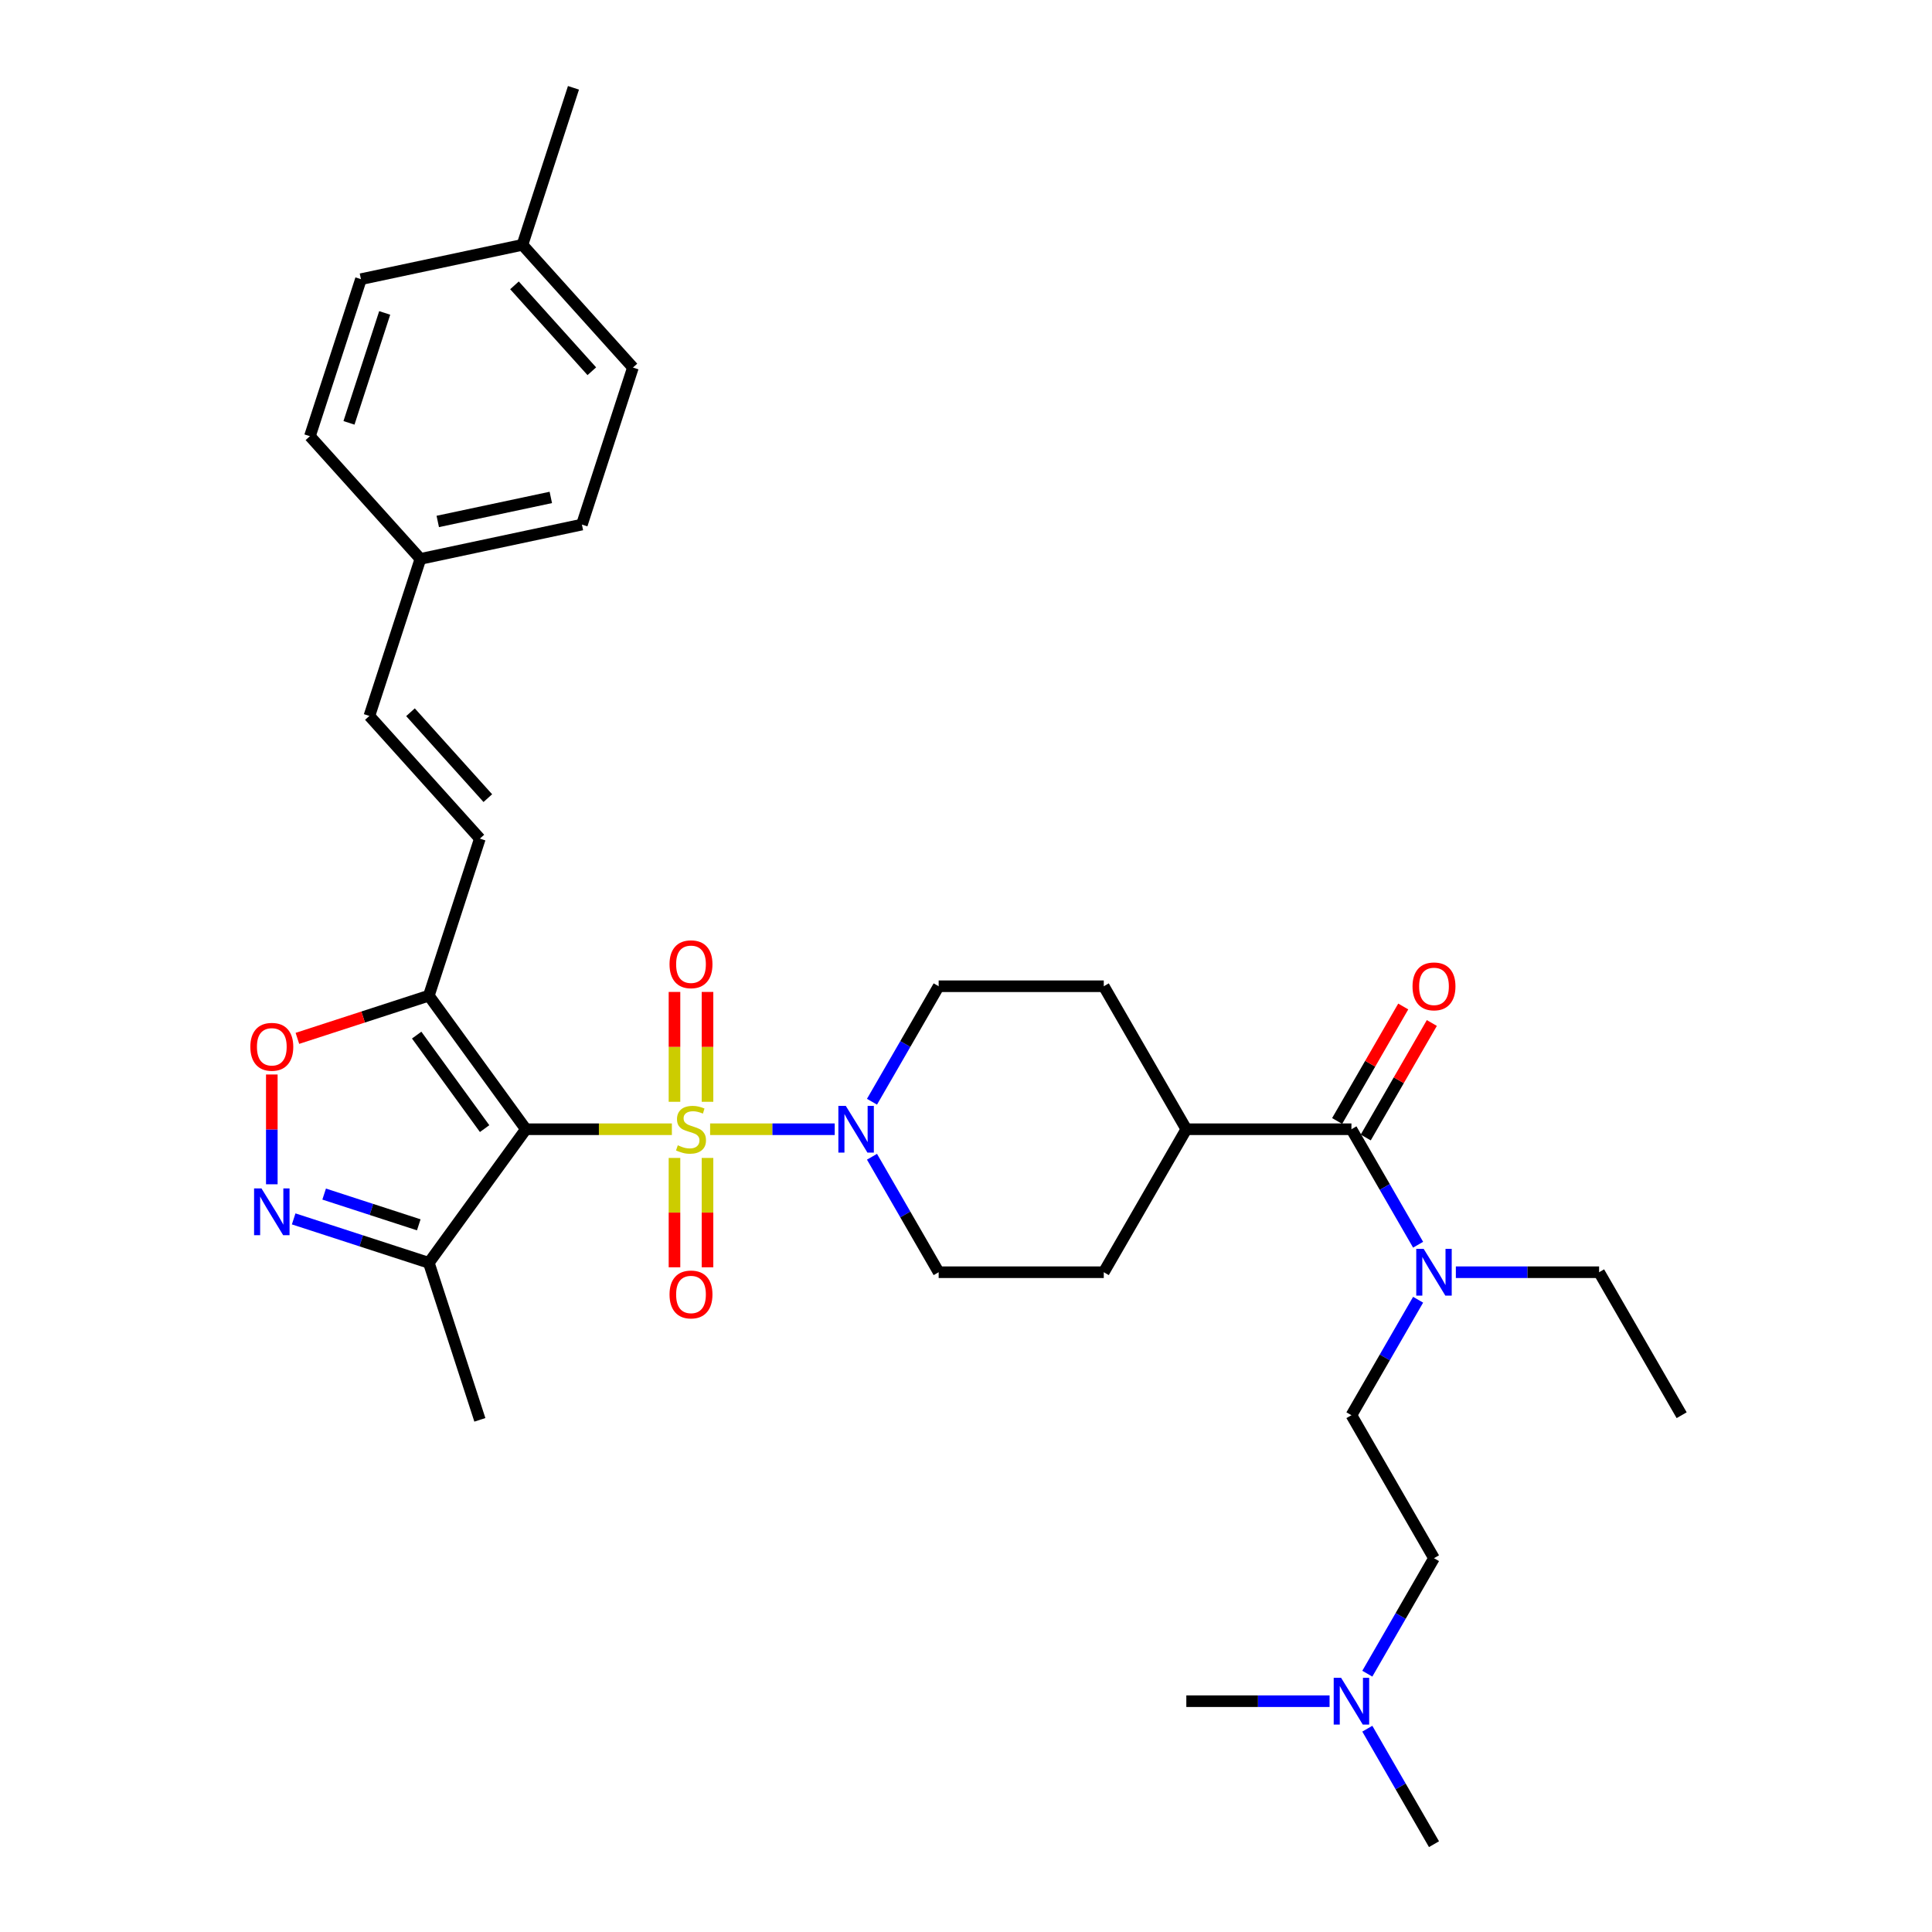 <?xml version='1.0' encoding='iso-8859-1'?>
<svg version='1.1' baseProfile='full'
              xmlns='http://www.w3.org/2000/svg'
                      xmlns:rdkit='http://www.rdkit.org/xml'
                      xmlns:xlink='http://www.w3.org/1999/xlink'
                  xml:space='preserve'
width='1000px' height='1000px' viewBox='0 0 1000 1000'>
<!-- END OF HEADER -->
<rect style='opacity:1.0;fill:#FFFFFF;stroke:none' width='1000' height='1000' x='0' y='0'> </rect>
<path class='bond-0' d='M 347.763,584.491 L 309.981,584.491' style='fill:none;fill-rule:evenodd;stroke:#CCCC00;stroke-width:6px;stroke-linecap:butt;stroke-linejoin:miter;stroke-opacity:1' />
<path class='bond-0' d='M 309.981,584.491 L 272.199,584.491' style='fill:none;fill-rule:evenodd;stroke:#000000;stroke-width:6px;stroke-linecap:butt;stroke-linejoin:miter;stroke-opacity:1' />
<path class='bond-2' d='M 367.555,584.491 L 399.804,584.491' style='fill:none;fill-rule:evenodd;stroke:#CCCC00;stroke-width:6px;stroke-linecap:butt;stroke-linejoin:miter;stroke-opacity:1' />
<path class='bond-2' d='M 399.804,584.491 L 432.052,584.491' style='fill:none;fill-rule:evenodd;stroke:#0000FF;stroke-width:6px;stroke-linecap:butt;stroke-linejoin:miter;stroke-opacity:1' />
<path class='bond-8' d='M 349.113,599.344 L 349.113,627.646' style='fill:none;fill-rule:evenodd;stroke:#CCCC00;stroke-width:6px;stroke-linecap:butt;stroke-linejoin:miter;stroke-opacity:1' />
<path class='bond-8' d='M 349.113,627.646 L 349.113,655.948' style='fill:none;fill-rule:evenodd;stroke:#FF0000;stroke-width:6px;stroke-linecap:butt;stroke-linejoin:miter;stroke-opacity:1' />
<path class='bond-8' d='M 366.205,599.344 L 366.205,627.646' style='fill:none;fill-rule:evenodd;stroke:#CCCC00;stroke-width:6px;stroke-linecap:butt;stroke-linejoin:miter;stroke-opacity:1' />
<path class='bond-8' d='M 366.205,627.646 L 366.205,655.948' style='fill:none;fill-rule:evenodd;stroke:#FF0000;stroke-width:6px;stroke-linecap:butt;stroke-linejoin:miter;stroke-opacity:1' />
<path class='bond-9' d='M 366.205,570.288 L 366.205,541.857' style='fill:none;fill-rule:evenodd;stroke:#CCCC00;stroke-width:6px;stroke-linecap:butt;stroke-linejoin:miter;stroke-opacity:1' />
<path class='bond-9' d='M 366.205,541.857 L 366.205,513.426' style='fill:none;fill-rule:evenodd;stroke:#FF0000;stroke-width:6px;stroke-linecap:butt;stroke-linejoin:miter;stroke-opacity:1' />
<path class='bond-9' d='M 349.113,570.288 L 349.113,541.857' style='fill:none;fill-rule:evenodd;stroke:#CCCC00;stroke-width:6px;stroke-linecap:butt;stroke-linejoin:miter;stroke-opacity:1' />
<path class='bond-9' d='M 349.113,541.857 L 349.113,513.426' style='fill:none;fill-rule:evenodd;stroke:#FF0000;stroke-width:6px;stroke-linecap:butt;stroke-linejoin:miter;stroke-opacity:1' />
<path class='bond-1' d='M 272.199,584.491 L 221.966,515.352' style='fill:none;fill-rule:evenodd;stroke:#000000;stroke-width:6px;stroke-linecap:butt;stroke-linejoin:miter;stroke-opacity:1' />
<path class='bond-1' d='M 250.836,584.167 L 215.673,535.77' style='fill:none;fill-rule:evenodd;stroke:#000000;stroke-width:6px;stroke-linecap:butt;stroke-linejoin:miter;stroke-opacity:1' />
<path class='bond-4' d='M 272.199,584.491 L 221.966,653.63' style='fill:none;fill-rule:evenodd;stroke:#000000;stroke-width:6px;stroke-linecap:butt;stroke-linejoin:miter;stroke-opacity:1' />
<path class='bond-5' d='M 221.966,515.352 L 187.951,526.405' style='fill:none;fill-rule:evenodd;stroke:#000000;stroke-width:6px;stroke-linecap:butt;stroke-linejoin:miter;stroke-opacity:1' />
<path class='bond-5' d='M 187.951,526.405 L 153.935,537.457' style='fill:none;fill-rule:evenodd;stroke:#FF0000;stroke-width:6px;stroke-linecap:butt;stroke-linejoin:miter;stroke-opacity:1' />
<path class='bond-7' d='M 221.966,515.352 L 248.375,434.075' style='fill:none;fill-rule:evenodd;stroke:#000000;stroke-width:6px;stroke-linecap:butt;stroke-linejoin:miter;stroke-opacity:1' />
<path class='bond-13' d='M 451.339,570.253 L 468.595,540.367' style='fill:none;fill-rule:evenodd;stroke:#0000FF;stroke-width:6px;stroke-linecap:butt;stroke-linejoin:miter;stroke-opacity:1' />
<path class='bond-13' d='M 468.595,540.367 L 485.85,510.48' style='fill:none;fill-rule:evenodd;stroke:#000000;stroke-width:6px;stroke-linecap:butt;stroke-linejoin:miter;stroke-opacity:1' />
<path class='bond-14' d='M 451.339,598.729 L 468.595,628.615' style='fill:none;fill-rule:evenodd;stroke:#0000FF;stroke-width:6px;stroke-linecap:butt;stroke-linejoin:miter;stroke-opacity:1' />
<path class='bond-14' d='M 468.595,628.615 L 485.85,658.502' style='fill:none;fill-rule:evenodd;stroke:#000000;stroke-width:6px;stroke-linecap:butt;stroke-linejoin:miter;stroke-opacity:1' />
<path class='bond-3' d='M 152.004,630.898 L 186.985,642.264' style='fill:none;fill-rule:evenodd;stroke:#0000FF;stroke-width:6px;stroke-linecap:butt;stroke-linejoin:miter;stroke-opacity:1' />
<path class='bond-3' d='M 186.985,642.264 L 221.966,653.63' style='fill:none;fill-rule:evenodd;stroke:#000000;stroke-width:6px;stroke-linecap:butt;stroke-linejoin:miter;stroke-opacity:1' />
<path class='bond-3' d='M 167.78,618.052 L 192.267,626.008' style='fill:none;fill-rule:evenodd;stroke:#0000FF;stroke-width:6px;stroke-linecap:butt;stroke-linejoin:miter;stroke-opacity:1' />
<path class='bond-3' d='M 192.267,626.008 L 216.754,633.965' style='fill:none;fill-rule:evenodd;stroke:#000000;stroke-width:6px;stroke-linecap:butt;stroke-linejoin:miter;stroke-opacity:1' />
<path class='bond-34' d='M 140.689,612.984 L 140.689,584.57' style='fill:none;fill-rule:evenodd;stroke:#0000FF;stroke-width:6px;stroke-linecap:butt;stroke-linejoin:miter;stroke-opacity:1' />
<path class='bond-34' d='M 140.689,584.57 L 140.689,556.155' style='fill:none;fill-rule:evenodd;stroke:#FF0000;stroke-width:6px;stroke-linecap:butt;stroke-linejoin:miter;stroke-opacity:1' />
<path class='bond-27' d='M 221.966,653.63 L 248.375,734.908' style='fill:none;fill-rule:evenodd;stroke:#000000;stroke-width:6px;stroke-linecap:butt;stroke-linejoin:miter;stroke-opacity:1' />
<path class='bond-6' d='M 699.5,584.491 L 614.04,584.491' style='fill:none;fill-rule:evenodd;stroke:#000000;stroke-width:6px;stroke-linecap:butt;stroke-linejoin:miter;stroke-opacity:1' />
<path class='bond-10' d='M 699.5,584.491 L 716.756,614.378' style='fill:none;fill-rule:evenodd;stroke:#000000;stroke-width:6px;stroke-linecap:butt;stroke-linejoin:miter;stroke-opacity:1' />
<path class='bond-10' d='M 716.756,614.378 L 734.011,644.264' style='fill:none;fill-rule:evenodd;stroke:#0000FF;stroke-width:6px;stroke-linecap:butt;stroke-linejoin:miter;stroke-opacity:1' />
<path class='bond-15' d='M 706.902,588.764 L 724.009,559.134' style='fill:none;fill-rule:evenodd;stroke:#000000;stroke-width:6px;stroke-linecap:butt;stroke-linejoin:miter;stroke-opacity:1' />
<path class='bond-15' d='M 724.009,559.134 L 741.116,529.504' style='fill:none;fill-rule:evenodd;stroke:#FF0000;stroke-width:6px;stroke-linecap:butt;stroke-linejoin:miter;stroke-opacity:1' />
<path class='bond-15' d='M 692.099,580.218 L 709.206,550.588' style='fill:none;fill-rule:evenodd;stroke:#000000;stroke-width:6px;stroke-linecap:butt;stroke-linejoin:miter;stroke-opacity:1' />
<path class='bond-15' d='M 709.206,550.588 L 726.313,520.958' style='fill:none;fill-rule:evenodd;stroke:#FF0000;stroke-width:6px;stroke-linecap:butt;stroke-linejoin:miter;stroke-opacity:1' />
<path class='bond-11' d='M 248.375,434.075 L 191.191,370.565' style='fill:none;fill-rule:evenodd;stroke:#000000;stroke-width:6px;stroke-linecap:butt;stroke-linejoin:miter;stroke-opacity:1' />
<path class='bond-11' d='M 252.499,413.111 L 212.47,368.655' style='fill:none;fill-rule:evenodd;stroke:#000000;stroke-width:6px;stroke-linecap:butt;stroke-linejoin:miter;stroke-opacity:1' />
<path class='bond-16' d='M 734.011,672.74 L 716.756,702.626' style='fill:none;fill-rule:evenodd;stroke:#0000FF;stroke-width:6px;stroke-linecap:butt;stroke-linejoin:miter;stroke-opacity:1' />
<path class='bond-16' d='M 716.756,702.626 L 699.5,732.513' style='fill:none;fill-rule:evenodd;stroke:#000000;stroke-width:6px;stroke-linecap:butt;stroke-linejoin:miter;stroke-opacity:1' />
<path class='bond-28' d='M 753.546,658.502 L 790.618,658.502' style='fill:none;fill-rule:evenodd;stroke:#0000FF;stroke-width:6px;stroke-linecap:butt;stroke-linejoin:miter;stroke-opacity:1' />
<path class='bond-28' d='M 790.618,658.502 L 827.691,658.502' style='fill:none;fill-rule:evenodd;stroke:#000000;stroke-width:6px;stroke-linecap:butt;stroke-linejoin:miter;stroke-opacity:1' />
<path class='bond-19' d='M 191.191,370.565 L 217.6,289.288' style='fill:none;fill-rule:evenodd;stroke:#000000;stroke-width:6px;stroke-linecap:butt;stroke-linejoin:miter;stroke-opacity:1' />
<path class='bond-12' d='M 614.04,584.491 L 571.31,658.502' style='fill:none;fill-rule:evenodd;stroke:#000000;stroke-width:6px;stroke-linecap:butt;stroke-linejoin:miter;stroke-opacity:1' />
<path class='bond-33' d='M 614.04,584.491 L 571.31,510.48' style='fill:none;fill-rule:evenodd;stroke:#000000;stroke-width:6px;stroke-linecap:butt;stroke-linejoin:miter;stroke-opacity:1' />
<path class='bond-17' d='M 485.85,510.48 L 571.31,510.48' style='fill:none;fill-rule:evenodd;stroke:#000000;stroke-width:6px;stroke-linecap:butt;stroke-linejoin:miter;stroke-opacity:1' />
<path class='bond-18' d='M 485.85,658.502 L 571.31,658.502' style='fill:none;fill-rule:evenodd;stroke:#000000;stroke-width:6px;stroke-linecap:butt;stroke-linejoin:miter;stroke-opacity:1' />
<path class='bond-21' d='M 699.5,732.513 L 742.231,806.524' style='fill:none;fill-rule:evenodd;stroke:#000000;stroke-width:6px;stroke-linecap:butt;stroke-linejoin:miter;stroke-opacity:1' />
<path class='bond-23' d='M 217.6,289.288 L 160.415,225.778' style='fill:none;fill-rule:evenodd;stroke:#000000;stroke-width:6px;stroke-linecap:butt;stroke-linejoin:miter;stroke-opacity:1' />
<path class='bond-24' d='M 217.6,289.288 L 301.192,271.519' style='fill:none;fill-rule:evenodd;stroke:#000000;stroke-width:6px;stroke-linecap:butt;stroke-linejoin:miter;stroke-opacity:1' />
<path class='bond-24' d='M 226.585,269.904 L 285.1,257.466' style='fill:none;fill-rule:evenodd;stroke:#000000;stroke-width:6px;stroke-linecap:butt;stroke-linejoin:miter;stroke-opacity:1' />
<path class='bond-20' d='M 707.721,866.297 L 724.976,836.41' style='fill:none;fill-rule:evenodd;stroke:#0000FF;stroke-width:6px;stroke-linecap:butt;stroke-linejoin:miter;stroke-opacity:1' />
<path class='bond-20' d='M 724.976,836.41 L 742.231,806.524' style='fill:none;fill-rule:evenodd;stroke:#000000;stroke-width:6px;stroke-linecap:butt;stroke-linejoin:miter;stroke-opacity:1' />
<path class='bond-29' d='M 707.721,894.772 L 724.976,924.659' style='fill:none;fill-rule:evenodd;stroke:#0000FF;stroke-width:6px;stroke-linecap:butt;stroke-linejoin:miter;stroke-opacity:1' />
<path class='bond-29' d='M 724.976,924.659 L 742.231,954.545' style='fill:none;fill-rule:evenodd;stroke:#000000;stroke-width:6px;stroke-linecap:butt;stroke-linejoin:miter;stroke-opacity:1' />
<path class='bond-30' d='M 688.186,880.535 L 651.113,880.535' style='fill:none;fill-rule:evenodd;stroke:#0000FF;stroke-width:6px;stroke-linecap:butt;stroke-linejoin:miter;stroke-opacity:1' />
<path class='bond-30' d='M 651.113,880.535 L 614.04,880.535' style='fill:none;fill-rule:evenodd;stroke:#000000;stroke-width:6px;stroke-linecap:butt;stroke-linejoin:miter;stroke-opacity:1' />
<path class='bond-22' d='M 270.417,126.732 L 327.601,190.242' style='fill:none;fill-rule:evenodd;stroke:#000000;stroke-width:6px;stroke-linecap:butt;stroke-linejoin:miter;stroke-opacity:1' />
<path class='bond-22' d='M 266.293,147.695 L 306.322,192.152' style='fill:none;fill-rule:evenodd;stroke:#000000;stroke-width:6px;stroke-linecap:butt;stroke-linejoin:miter;stroke-opacity:1' />
<path class='bond-31' d='M 270.417,126.732 L 296.826,45.455' style='fill:none;fill-rule:evenodd;stroke:#000000;stroke-width:6px;stroke-linecap:butt;stroke-linejoin:miter;stroke-opacity:1' />
<path class='bond-35' d='M 270.417,126.732 L 186.824,144.5' style='fill:none;fill-rule:evenodd;stroke:#000000;stroke-width:6px;stroke-linecap:butt;stroke-linejoin:miter;stroke-opacity:1' />
<path class='bond-25' d='M 160.415,225.778 L 186.824,144.5' style='fill:none;fill-rule:evenodd;stroke:#000000;stroke-width:6px;stroke-linecap:butt;stroke-linejoin:miter;stroke-opacity:1' />
<path class='bond-25' d='M 180.632,218.868 L 199.118,161.974' style='fill:none;fill-rule:evenodd;stroke:#000000;stroke-width:6px;stroke-linecap:butt;stroke-linejoin:miter;stroke-opacity:1' />
<path class='bond-26' d='M 301.192,271.519 L 327.601,190.242' style='fill:none;fill-rule:evenodd;stroke:#000000;stroke-width:6px;stroke-linecap:butt;stroke-linejoin:miter;stroke-opacity:1' />
<path class='bond-32' d='M 827.691,658.502 L 870.421,732.513' style='fill:none;fill-rule:evenodd;stroke:#000000;stroke-width:6px;stroke-linecap:butt;stroke-linejoin:miter;stroke-opacity:1' />
<path  class='atom-0' d='M 350.822 592.798
Q 351.096 592.9, 352.224 593.379
Q 353.352 593.858, 354.582 594.165
Q 355.847 594.439, 357.078 594.439
Q 359.368 594.439, 360.701 593.345
Q 362.035 592.217, 362.035 590.268
Q 362.035 588.935, 361.351 588.115
Q 360.701 587.294, 359.676 586.85
Q 358.65 586.405, 356.941 585.893
Q 354.788 585.243, 353.489 584.628
Q 352.224 584.013, 351.301 582.714
Q 350.412 581.415, 350.412 579.227
Q 350.412 576.184, 352.463 574.304
Q 354.548 572.424, 358.65 572.424
Q 361.453 572.424, 364.633 573.757
L 363.846 576.39
Q 360.941 575.193, 358.753 575.193
Q 356.394 575.193, 355.095 576.184
Q 353.796 577.142, 353.83 578.817
Q 353.83 580.116, 354.48 580.902
Q 355.164 581.688, 356.121 582.132
Q 357.112 582.577, 358.753 583.09
Q 360.941 583.773, 362.24 584.457
Q 363.539 585.141, 364.462 586.542
Q 365.419 587.91, 365.419 590.268
Q 365.419 593.618, 363.163 595.43
Q 360.941 597.208, 357.215 597.208
Q 355.061 597.208, 353.42 596.729
Q 351.813 596.285, 349.899 595.498
L 350.822 592.798
' fill='#CCCC00'/>
<path  class='atom-3' d='M 437.77 572.39
L 445.7 585.209
Q 446.486 586.474, 447.751 588.764
Q 449.016 591.055, 449.084 591.191
L 449.084 572.39
L 452.298 572.39
L 452.298 596.592
L 448.982 596.592
L 440.47 582.577
Q 439.479 580.936, 438.419 579.056
Q 437.394 577.176, 437.086 576.595
L 437.086 596.592
L 433.941 596.592
L 433.941 572.39
L 437.77 572.39
' fill='#0000FF'/>
<path  class='atom-4' d='M 135.339 615.12
L 143.269 627.939
Q 144.056 629.204, 145.321 631.494
Q 146.585 633.785, 146.654 633.921
L 146.654 615.12
L 149.867 615.12
L 149.867 639.323
L 146.551 639.323
L 138.039 625.307
Q 137.048 623.666, 135.988 621.786
Q 134.963 619.906, 134.655 619.325
L 134.655 639.323
L 131.51 639.323
L 131.51 615.12
L 135.339 615.12
' fill='#0000FF'/>
<path  class='atom-6' d='M 129.579 541.829
Q 129.579 536.018, 132.45 532.771
Q 135.322 529.523, 140.689 529.523
Q 146.056 529.523, 148.927 532.771
Q 151.798 536.018, 151.798 541.829
Q 151.798 547.709, 148.893 551.059
Q 145.987 554.375, 140.689 554.375
Q 135.356 554.375, 132.45 551.059
Q 129.579 547.743, 129.579 541.829
M 140.689 551.64
Q 144.38 551.64, 146.363 549.179
Q 148.38 546.683, 148.38 541.829
Q 148.38 537.078, 146.363 534.685
Q 144.38 532.258, 140.689 532.258
Q 136.997 532.258, 134.98 534.651
Q 132.997 537.044, 132.997 541.829
Q 132.997 546.718, 134.98 549.179
Q 136.997 551.64, 140.689 551.64
' fill='#FF0000'/>
<path  class='atom-9' d='M 346.549 670.02
Q 346.549 664.209, 349.421 660.961
Q 352.292 657.714, 357.659 657.714
Q 363.026 657.714, 365.897 660.961
Q 368.769 664.209, 368.769 670.02
Q 368.769 675.9, 365.863 679.25
Q 362.958 682.565, 357.659 682.565
Q 352.326 682.565, 349.421 679.25
Q 346.549 675.934, 346.549 670.02
M 357.659 679.831
Q 361.351 679.831, 363.334 677.369
Q 365.35 674.874, 365.35 670.02
Q 365.35 665.268, 363.334 662.875
Q 361.351 660.448, 357.659 660.448
Q 353.967 660.448, 351.95 662.841
Q 349.968 665.234, 349.968 670.02
Q 349.968 674.908, 351.95 677.369
Q 353.967 679.831, 357.659 679.831
' fill='#FF0000'/>
<path  class='atom-10' d='M 346.549 499.099
Q 346.549 493.288, 349.421 490.04
Q 352.292 486.793, 357.659 486.793
Q 363.026 486.793, 365.897 490.04
Q 368.769 493.288, 368.769 499.099
Q 368.769 504.979, 365.863 508.329
Q 362.958 511.645, 357.659 511.645
Q 352.326 511.645, 349.421 508.329
Q 346.549 505.013, 346.549 499.099
M 357.659 508.91
Q 361.351 508.91, 363.334 506.449
Q 365.35 503.953, 365.35 499.099
Q 365.35 494.348, 363.334 491.955
Q 361.351 489.528, 357.659 489.528
Q 353.967 489.528, 351.95 491.92
Q 349.968 494.313, 349.968 499.099
Q 349.968 503.987, 351.95 506.449
Q 353.967 508.91, 357.659 508.91
' fill='#FF0000'/>
<path  class='atom-11' d='M 736.881 646.401
L 744.812 659.22
Q 745.598 660.485, 746.863 662.775
Q 748.127 665.065, 748.196 665.202
L 748.196 646.401
L 751.409 646.401
L 751.409 670.603
L 748.093 670.603
L 739.581 656.588
Q 738.59 654.947, 737.53 653.067
Q 736.505 651.187, 736.197 650.605
L 736.197 670.603
L 733.052 670.603
L 733.052 646.401
L 736.881 646.401
' fill='#0000FF'/>
<path  class='atom-16' d='M 731.121 510.549
Q 731.121 504.737, 733.992 501.49
Q 736.864 498.242, 742.231 498.242
Q 747.598 498.242, 750.469 501.49
Q 753.341 504.737, 753.341 510.549
Q 753.341 516.428, 750.435 519.778
Q 747.529 523.094, 742.231 523.094
Q 736.898 523.094, 733.992 519.778
Q 731.121 516.463, 731.121 510.549
M 742.231 520.36
Q 745.923 520.36, 747.905 517.898
Q 749.922 515.403, 749.922 510.549
Q 749.922 505.797, 747.905 503.404
Q 745.923 500.977, 742.231 500.977
Q 738.539 500.977, 736.522 503.37
Q 734.539 505.763, 734.539 510.549
Q 734.539 515.437, 736.522 517.898
Q 738.539 520.36, 742.231 520.36
' fill='#FF0000'/>
<path  class='atom-21' d='M 694.151 868.433
L 702.081 881.252
Q 702.868 882.517, 704.132 884.808
Q 705.397 887.098, 705.466 887.235
L 705.466 868.433
L 708.679 868.433
L 708.679 892.636
L 705.363 892.636
L 696.851 878.62
Q 695.86 876.979, 694.8 875.099
Q 693.775 873.219, 693.467 872.638
L 693.467 892.636
L 690.322 892.636
L 690.322 868.433
L 694.151 868.433
' fill='#0000FF'/>
</svg>
